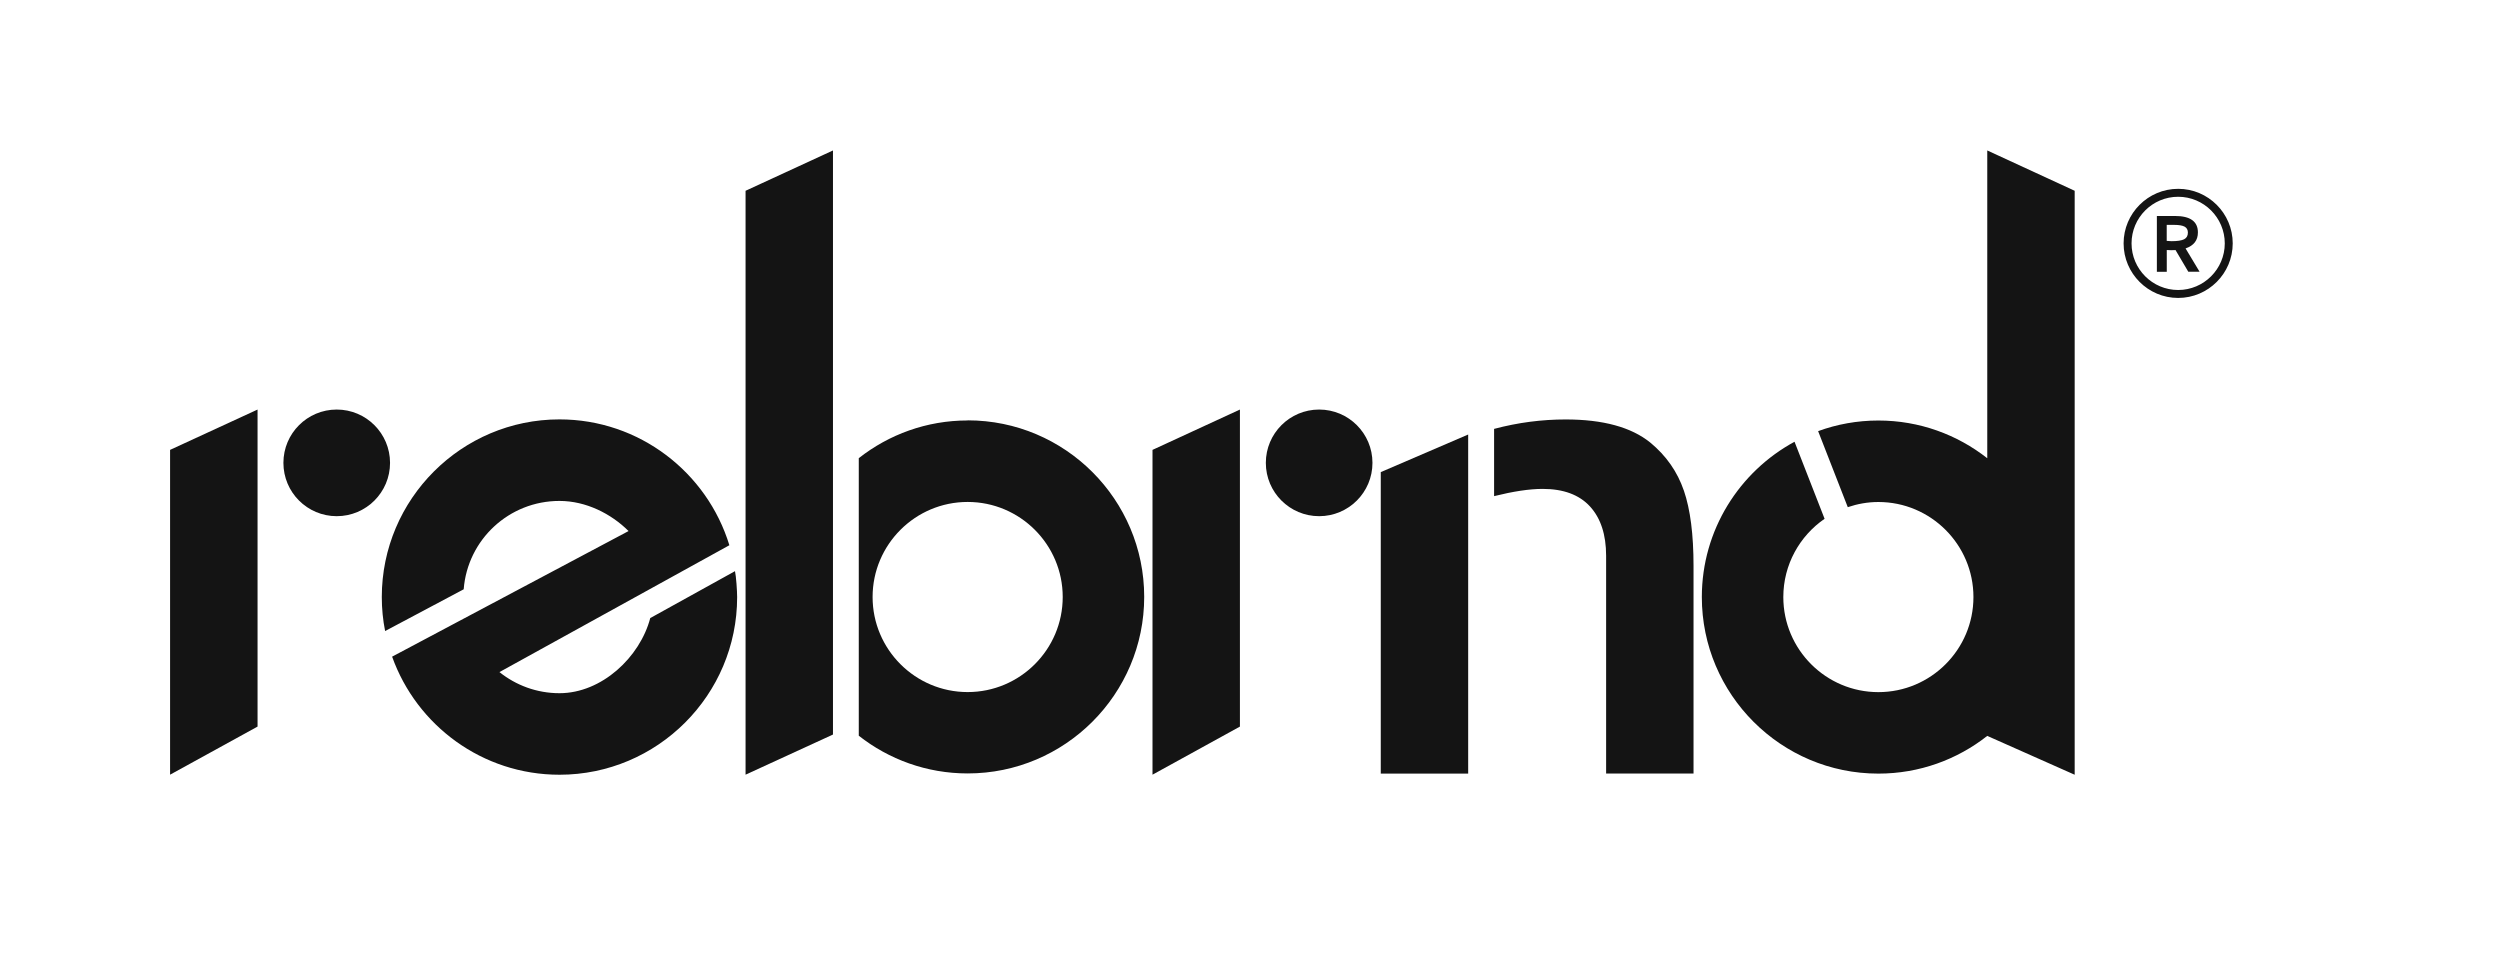 <svg xmlns="http://www.w3.org/2000/svg" id="Capa_1" data-name="Capa 1" viewBox="0 0 421.56 164.82"><defs><style>      .cls-1 {        fill: #141414;        stroke-width: 0px;      }    </style></defs><g><polygon class="cls-1" points="43.43 122.52 28.68 130.63 28.68 75.86 43.43 69.06 43.43 122.52"></polygon><circle class="cls-1" cx="56.78" cy="78.05" r="8.99"></circle></g><g><polygon class="cls-1" points="209.08 122.52 194.34 130.63 194.34 75.86 209.08 69.06 209.08 122.52"></polygon><circle class="cls-1" cx="222.44" cy="78.05" r="8.99"></circle></g><path class="cls-1" d="M123.94,96.31l-14.29,7.91c-1.74,6.61-8.19,12.67-15.31,12.67-3.83,0-7.35-1.34-10.12-3.56l38.77-21.39c-3.75-12.27-15.17-21.22-28.65-21.22-16.52,0-29.96,13.44-29.96,29.96,0,1.96.19,3.87.56,5.73l13.25-7.04c.65-8.36,7.63-14.9,16.15-14.9,4.47,0,8.71,2.15,11.65,5.08l-39.87,21.18c4.14,11.6,15.22,19.91,28.22,19.91,16.52,0,29.96-13.44,29.96-29.95,0-1.05-.17-3.51-.36-4.37Z"></path><path class="cls-1" d="M363.69,36.42h3.07c2.57,0,3.86.92,3.86,2.77,0,1.33-.69,2.23-2.08,2.7l2.36,3.93h-1.9l-2.15-3.65c-.06.01-.3.02-.73.02l-.75-.03v3.67h-1.67v-9.39ZM365.36,37.92v2.7c.3.03.57.05.82.05.98,0,1.68-.11,2.11-.32.43-.22.64-.59.64-1.13,0-.47-.19-.8-.55-1-.37-.2-.96-.3-1.78-.3h-1.23Z"></path><g><polygon class="cls-1" points="140.46 123.86 125.72 130.63 125.72 32.17 140.46 25.37 140.46 123.86"></polygon><path class="cls-1" d="M163.17,70.9c-6.93,0-13.3,2.38-18.36,6.36v46.8c5.06,3.98,11.44,6.36,18.36,6.36,16.41,0,29.77-13.35,29.77-29.77s-13.35-29.77-29.77-29.77ZM163.17,116.7c-8.84,0-16.03-7.19-16.03-16.03s7.19-16.03,16.03-16.03,16.03,7.19,16.03,16.03-7.19,16.03-16.03,16.03Z"></path></g><g><polygon class="cls-1" points="247.57 130.45 232.83 130.45 232.83 79.61 247.57 73.27 247.57 130.45"></polygon><path class="cls-1" d="M283.94,82.73c-1.09-3.18-2.97-5.88-5.66-8.1-3.21-2.6-7.97-3.9-14.28-3.9-3.97,0-7.99.51-12.06,1.59v11.34c3.18-.79,5.93-1.22,8.18-1.22,3.52,0,6.18.99,7.99,2.96,1.81,1.98,2.72,4.75,2.72,8.31v36.73s14.74,0,14.74,0v-35c0-5.3-.54-9.54-1.63-12.72Z"></path></g><path class="cls-1" d="M335.1,25.37v51.9c-5.06-3.98-11.44-6.36-18.36-6.36-3.57,0-6.99.63-10.16,1.79l5,12.82c1.62-.55,3.35-.87,5.16-.87,8.84,0,16.03,7.19,16.03,16.03s-7.19,16.03-16.03,16.03-16.03-7.19-16.03-16.03c0-5.47,2.76-10.31,6.96-13.2l-5.07-12.99c-9.3,5.04-15.63,14.89-15.63,26.19,0,16.41,13.35,29.77,29.77,29.77,6.93,0,13.3-2.38,18.36-6.36l14.74,6.55V32.17l-14.74-6.8Z"></path><path class="cls-1" d="M367.29,50.24c-5.07,0-9.2-4.13-9.2-9.2s4.13-9.2,9.2-9.2,9.2,4.13,9.2,9.2-4.13,9.2-9.2,9.2ZM367.29,33.18c-4.34,0-7.86,3.53-7.86,7.86s3.53,7.86,7.86,7.86,7.86-3.53,7.86-7.86-3.53-7.86-7.86-7.86Z"></path></svg>